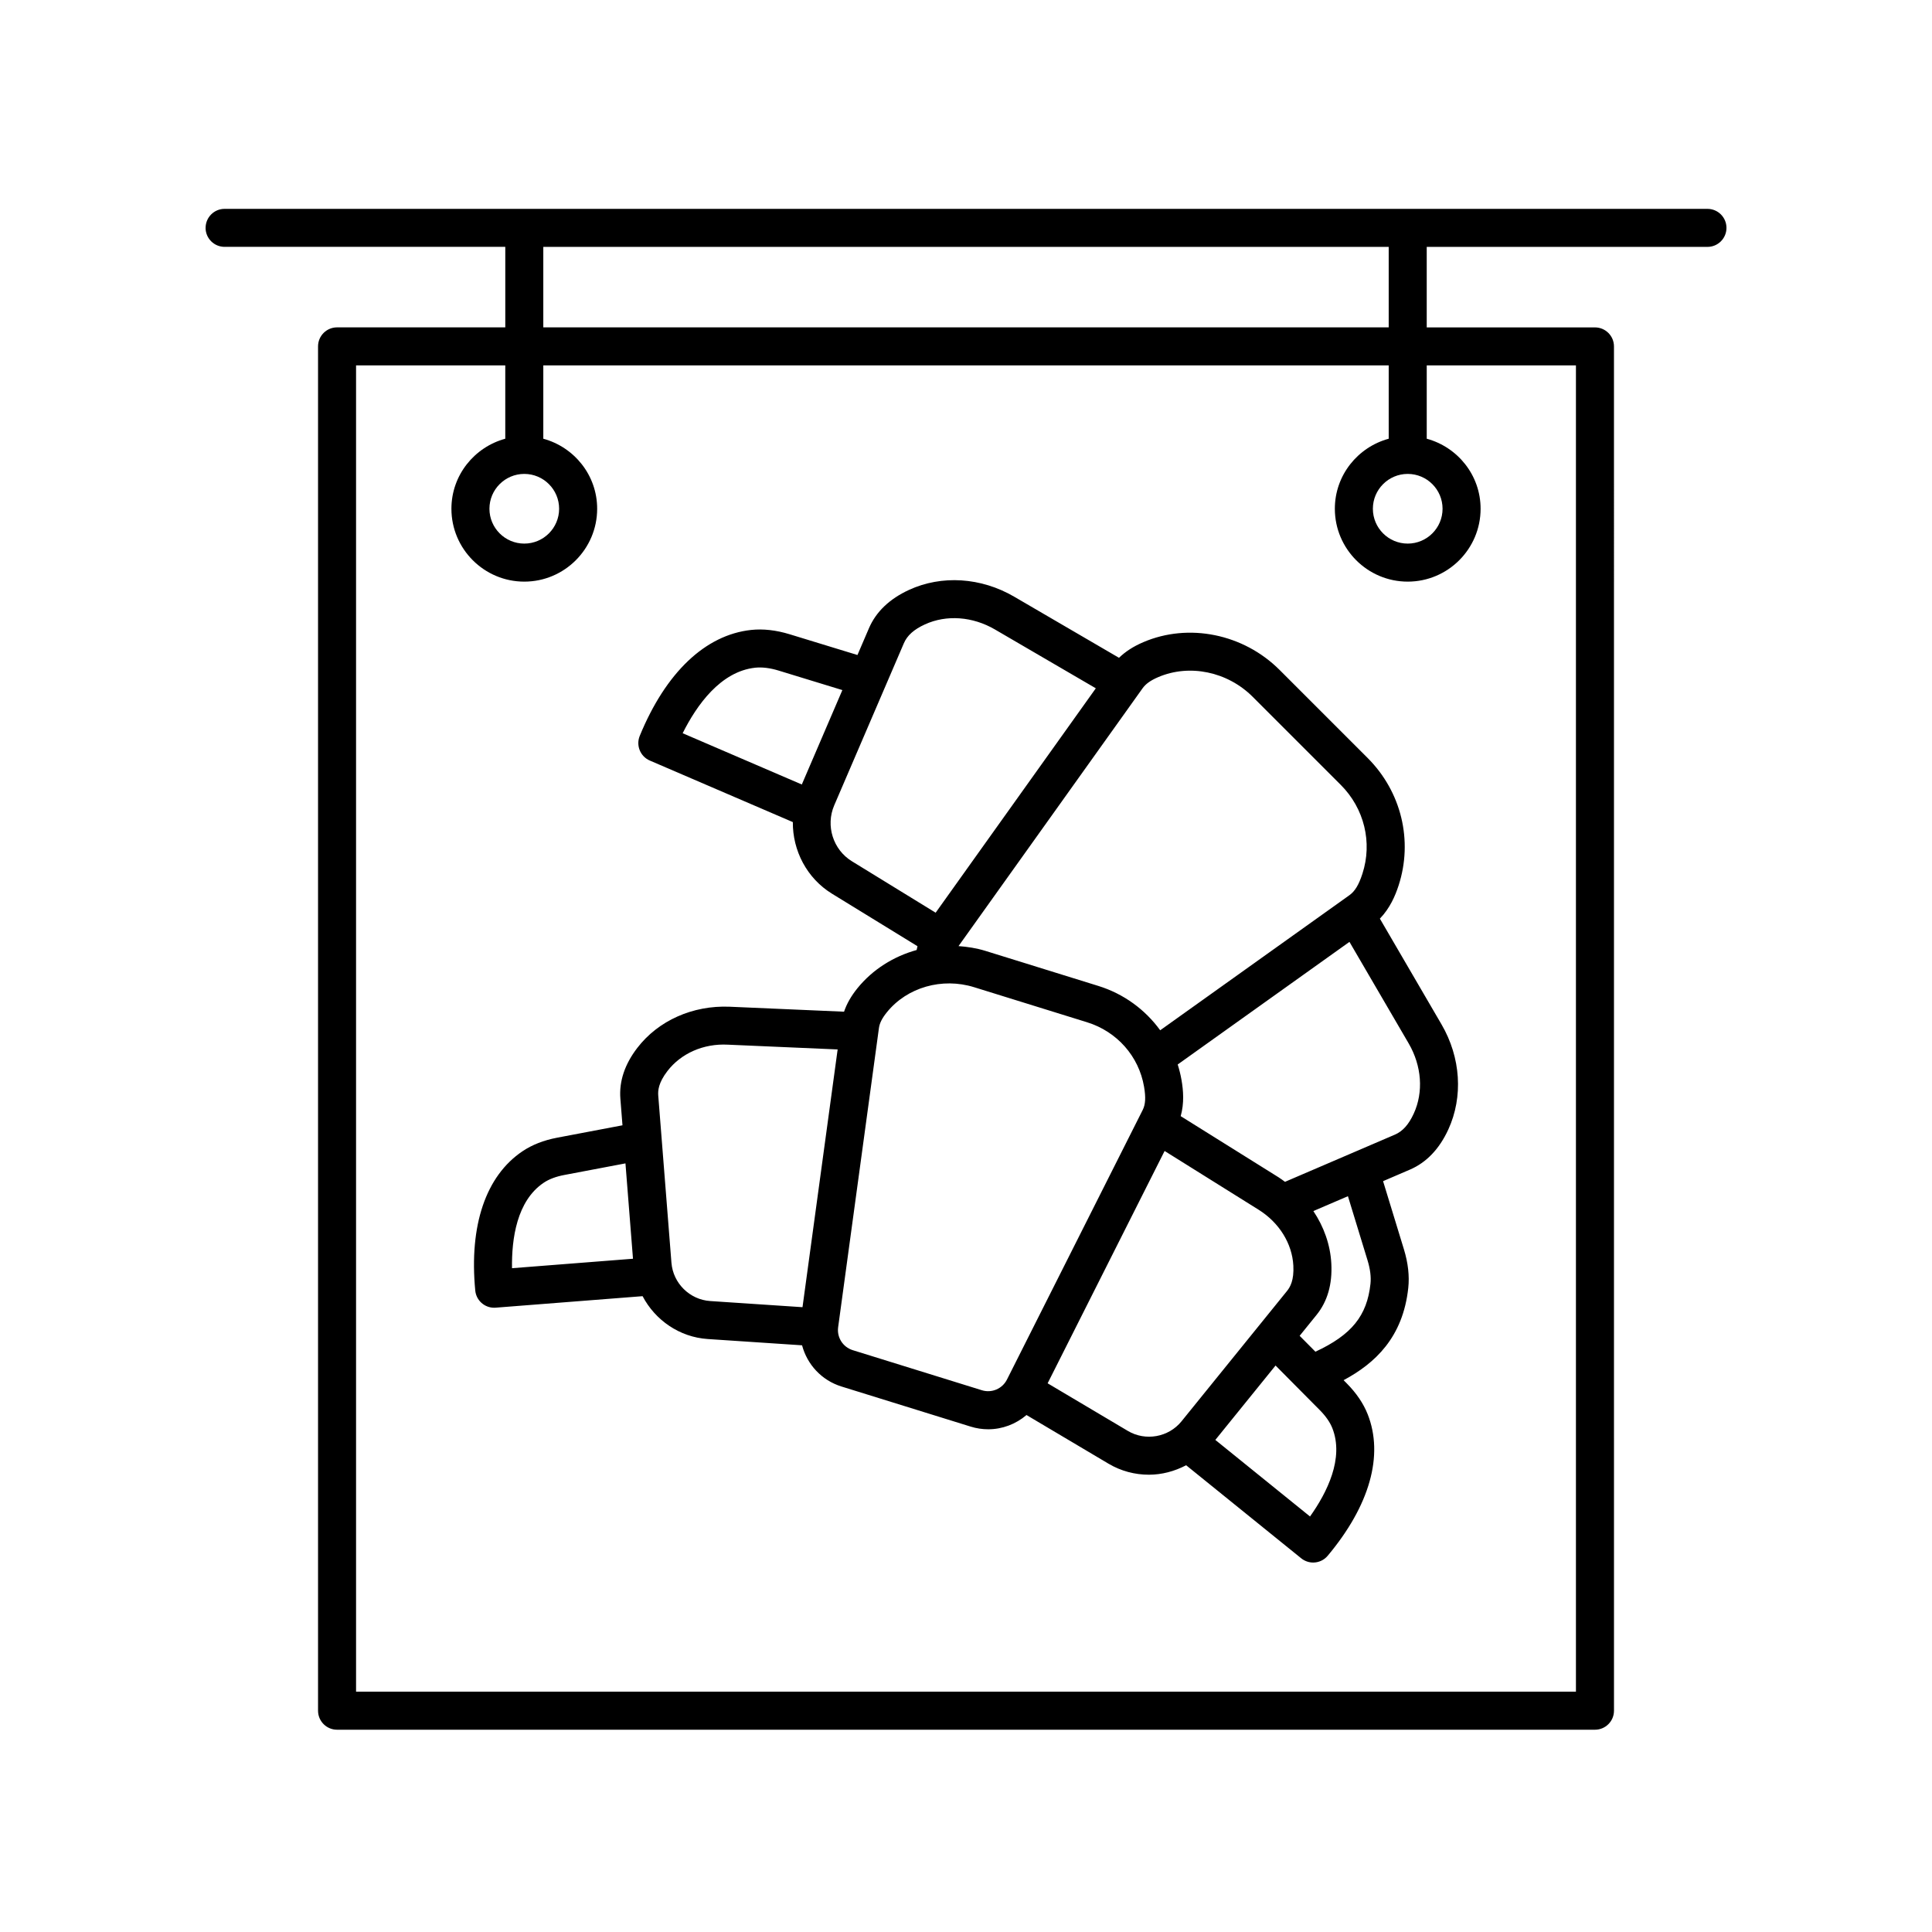 <?xml version="1.0" encoding="UTF-8"?>
<!-- The Best Svg Icon site in the world: iconSvg.co, Visit us! https://iconsvg.co -->
<svg fill="#000000" width="800px" height="800px" version="1.1" viewBox="144 144 512 512" xmlns="http://www.w3.org/2000/svg">
 <g>
  <path d="m509.68 387.45c2.664-2.762 4.07-6.039 4.961-8.781 3.875-11.91 0.727-24.867-8.211-33.805l-23.316-23.316c-9.566-9.574-24.105-12.531-36.152-7.356-2.644 1.137-4.719 2.488-6.414 4.133l-27.789-16.203c-8.766-5.113-19.184-5.785-27.859-1.793-5.168 2.379-8.746 5.801-10.625 10.176l-3.039 7.078-17.98-5.5c-3.594-1.102-7.027-1.477-10.176-1.145-12.152 1.305-22.641 11.273-29.539 28.074-1.043 2.543 0.145 5.457 2.672 6.543l37.898 16.309c-0.066 7.523 3.688 14.867 10.387 18.984l22.645 13.906c-0.082 0.332-0.168 0.672-0.223 1.008-6.106 1.691-11.652 5.144-15.695 10.137-1.691 2.09-2.828 4.121-3.543 6.211l-30.359-1.32c-9.738-0.387-18.852 3.656-24.434 10.918-3.336 4.344-4.84 8.863-4.484 13.438l0.559 7.07-17.34 3.289c-3.543 0.676-6.621 1.883-9.152 3.586-9.723 6.531-14.172 19.637-12.523 36.914 0.246 2.606 2.438 4.559 5.012 4.559 0.133 0 0.266-0.004 0.398-0.016l38.934-3.047c3.336 6.348 9.77 10.855 17.254 11.355l25.008 1.664c1.344 5.066 5.16 9.281 10.453 10.922l34.219 10.621c1.547 0.484 3.117 0.711 4.664 0.711 3.738 0 7.324-1.367 10.141-3.777l21.723 12.891c3.332 1.98 7.031 2.926 10.711 2.926 3.438 0 6.812-0.906 9.871-2.508l30.496 24.66c0.934 0.75 2.051 1.125 3.164 1.125 1.441 0 2.871-0.613 3.863-1.805 11.141-13.305 14.898-26.625 10.578-37.52-1.129-2.84-2.984-5.582-5.516-8.137l-0.855-0.867c8.332-4.465 15.73-11.32 17.141-24.465 0.336-3.16-0.047-6.586-1.145-10.184l-5.535-18.094 7.109-3.055c4.375-1.879 7.793-5.457 10.176-10.625 3.988-8.68 3.316-19.094-1.793-27.859zm-58.75-64c8.309-3.559 18.367-1.465 25.055 5.219l23.316 23.316c6.246 6.242 8.449 15.277 5.754 23.562-0.957 2.953-1.988 4.648-3.445 5.691l-50.145 35.797c-3.969-5.457-9.621-9.652-16.395-11.754l-29.926-9.289c-2.348-0.727-4.734-1.09-7.125-1.266l48.77-68.316c0.84-1.176 2.117-2.09 4.141-2.961zm-106.78-2.504c1.805-0.18 3.879 0.059 6.156 0.754l16.93 5.18-10.746 25.02-31.578-13.586c3.699-7.406 10.031-16.379 19.238-17.367zm20.918 36.5 18.465-42.977c0.887-2.066 2.66-3.656 5.57-4.992 5.699-2.621 12.652-2.117 18.574 1.344l26.727 15.586-42.449 59.469-22.191-13.633c-4.988-3.059-7.004-9.414-4.695-14.797zm-76.984 99.996c1.402-0.945 3.223-1.633 5.414-2.051l16.254-3.082 1.996 25.27-32.059 2.508c-0.125-7.777 1.262-17.855 8.395-22.645zm33.855 21.211-3.496-44.309c-0.105-1.305 0.035-3.391 2.43-6.504 3.582-4.664 9.539-7.332 16.008-6.992l29.102 1.266-9.312 68.305-24.465-1.629c-5.422-0.363-9.836-4.715-10.266-10.137zm82.27 33.777-34.219-10.621c-2.613-0.812-4.242-3.371-3.875-6.082l10.812-79.289c0.18-1.316 0.836-2.609 2.125-4.203 5.34-6.594 14.629-9.254 23.109-6.613l29.926 9.289c7.93 2.457 13.715 9.004 15.098 17.074 0.488 2.848 0.383 4.691-0.352 6.156l-35.988 71.477c-1.238 2.43-4.031 3.617-6.637 2.812zm38.688 10.781-21.266-12.621 31-61.57 24.883 15.551c5.465 3.41 8.918 8.953 9.234 14.82 0.211 3.914-0.855 5.715-1.676 6.731l-27.965 34.547c-3.426 4.227-9.531 5.316-14.211 2.543zm48.273 22.676-25.094-20.293 15.961-19.715 11.734 11.828c1.57 1.582 2.684 3.188 3.309 4.758 3.16 7.988-1.398 17.078-5.91 23.422zm15.258-67.84c0.695 2.289 0.953 4.359 0.762 6.168-0.91 8.469-4.992 13.547-14.594 18l-4.176-4.211 4.484-5.543c2.887-3.566 4.203-8.141 3.91-13.613-0.266-4.973-1.969-9.738-4.758-13.906l9.16-3.934zm12.23-38.934c-1.34 2.918-2.934 4.691-4.996 5.578l-29.125 12.508c-0.555-0.398-1.094-0.82-1.676-1.184l-25.965-16.223c0.973-3.488 0.691-6.836 0.227-9.523-0.246-1.426-0.594-2.812-1.02-4.168l45.516-32.492 15.699 26.922c3.457 5.941 3.961 12.887 1.34 18.582z"/>
  <path d="m198.48 204.38c0 2.785 2.258 5.039 5.039 5.039h74.387v21.336h-44.582c-2.781 0-5.039 2.254-5.039 5.039v361.56c0 2.785 2.258 5.039 5.039 5.039h333.36c2.781 0 5.039-2.254 5.039-5.039l-0.004-361.55c0-2.785-2.258-5.039-5.039-5.039h-44.582v-21.336h74.395c2.781 0 5.039-2.254 5.039-5.039s-2.258-5.039-5.039-5.039h-392.97c-2.781-0.004-5.035 2.254-5.035 5.035zm363.16 36.453v351.48h-323.28v-351.48h39.543v19.434c-8.195 2.231-14.273 9.668-14.273 18.559 0 10.645 8.664 19.312 19.312 19.312 10.645 0 19.312-8.664 19.312-19.312 0-8.891-6.074-16.328-14.273-18.559v-19.434h224.04v19.434c-8.195 2.231-14.273 9.668-14.273 18.559 0 10.645 8.66 19.312 19.312 19.312s19.312-8.664 19.312-19.312c0-8.891-6.074-16.328-14.273-18.559v-19.434zm-278.7 28.758c5.094 0 9.234 4.141 9.234 9.234s-4.141 9.234-9.234 9.234-9.234-4.141-9.234-9.234c0-5.09 4.141-9.234 9.234-9.234zm234.12 0c5.094 0 9.234 4.141 9.234 9.234s-4.141 9.234-9.234 9.234-9.234-4.141-9.234-9.234c0-5.09 4.141-9.234 9.234-9.234zm-5.039-38.832h-224.04v-21.336h224.04z"/>
 </g>
</svg>